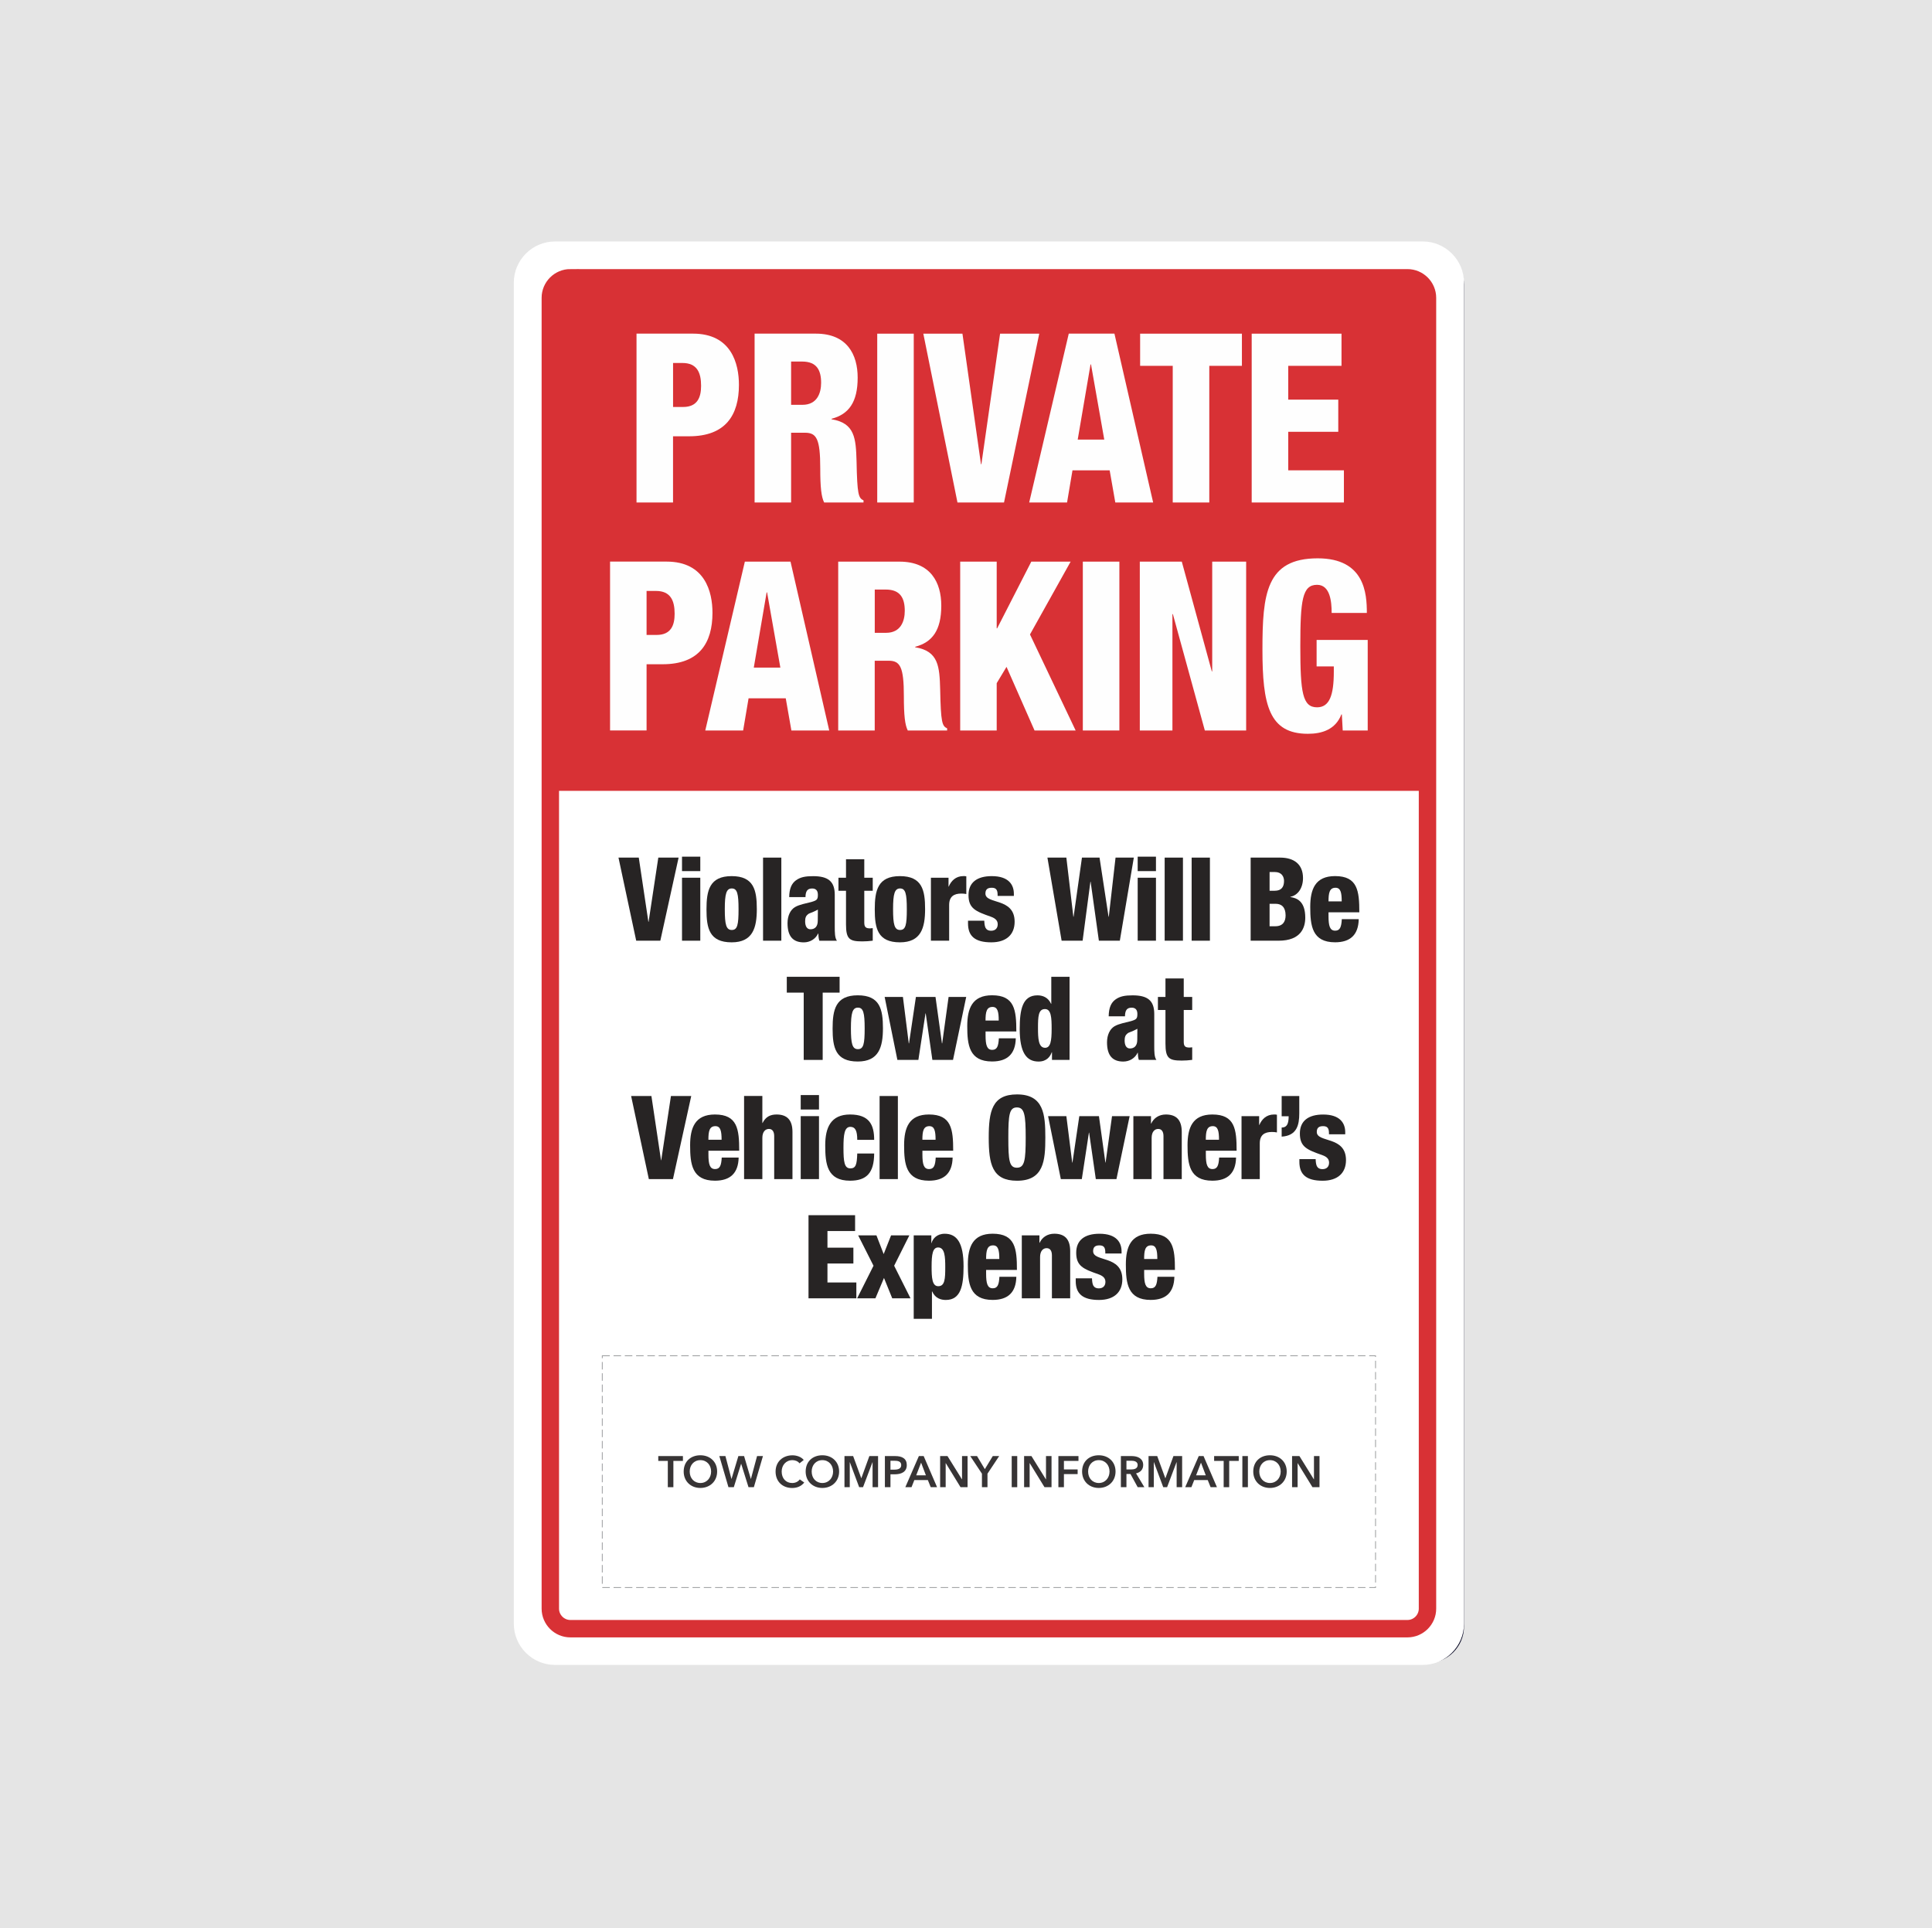<?xml version="1.0" encoding="UTF-8"?> <svg xmlns="http://www.w3.org/2000/svg" id="Layer_1" data-name="Layer 1" viewBox="0 0 555 553.99"><defs><style> .cls-1 { fill: #fefefe; } .cls-1, .cls-2, .cls-3, .cls-4, .cls-5, .cls-6 { stroke-width: 0px; } .cls-2 { fill: #ed3237; } .cls-3 { fill: #272424; } .cls-4 { fill: #e5e5e5; } .cls-7 { stroke: #00001d; } .cls-7, .cls-8, .cls-9, .cls-10 { stroke-miterlimit: 10; } .cls-7, .cls-8, .cls-10 { fill: none; } .cls-5 { fill: #d83135; fill-rule: evenodd; } .cls-8 { stroke: #d83135; stroke-width: 5px; } .cls-9 { fill: #fff; stroke: #fff; } .cls-6 { fill: #373435; } .cls-10 { stroke: #96989a; stroke-dasharray: 0 0 2.16 1.08; stroke-width: .22px; } </style></defs><rect class="cls-4" width="555" height="553.99"></rect><g><g><rect class="cls-1" x="149.68" y="71.7" width="270.38" height="405.57" rx="10" ry="10"></rect><rect class="cls-7" x="149.68" y="71.7" width="270.38" height="405.57" rx="10" ry="10"></rect></g><path class="cls-6" d="m165.4,85.62c-1.67,0-3.03,1.36-3.03,3.03v371.66c0,1.67,1.36,3.03,3.03,3.03h236.47c1.67,0,3.03-1.36,3.03-3.03V88.65c0-1.67-1.36-3.03-3.03-3.03h-236.47Zm236.47,383.04h-236.47c-4.6,0-8.35-3.75-8.35-8.35V88.65c0-4.6,3.75-8.35,8.35-8.35h236.47c4.6,0,8.35,3.75,8.35,8.35v371.66c0,4.6-3.75,8.35-8.35,8.35Z"></path><polygon class="cls-6" points="226.91 212.32 245.8 212.32 245.8 197.42 226.91 197.42 226.91 212.32"></polygon><polygon class="cls-6" points="330.26 197.42 247.88 197.42 247.88 212.32 330.26 212.32 330.26 197.42"></polygon><polygon class="cls-6" points="334.5 212.32 331.87 212.32 331.87 197.42 334.5 197.42 334.5 212.32"></polygon><polygon class="cls-6" points="338.32 212.32 335.88 212.32 335.88 197.42 338.32 197.42 338.32 212.32"></polygon><path class="cls-6" d="m338,194.62l-2.51-.36c.03-.19,2.56-19.02-6.66-29.22-4.18-4.63-10.22-6.82-17.97-6.51l-4.05.16,3.24-2.44c3.57-2.69,3.43-5.87,2.68-8.06-1.57-4.6-6.85-8.29-11.81-8.29-.04,0-.09,0-.13,0-5.03.07-8.96,3.83-11.08,10.61l-2.42-.76c3.34-10.67,9.87-12.34,13.47-12.39,6.12-.09,12.43,4.32,14.38,10,1.07,3.12.6,6.14-1.26,8.63,7.06.32,12.72,2.78,16.84,7.35,10.01,11.08,7.4,30.45,7.29,31.27h0Z"></path><path class="cls-6" d="m333.83,194.45h-2.54c0-.59.02-1.26.04-1.99.12-4.52.31-11.35-3.58-15.35-2.2-2.26-5.56-3.41-9.99-3.41-12.94,0-20.68-2.01-24.35-6.32-2.13-2.5-2.88-5.79-2.24-9.77l2.5.4c-.53,3.26.02,5.79,1.66,7.72,3.11,3.65,10.44,5.43,22.42,5.43,5.14,0,9.11,1.4,11.81,4.17,4.64,4.76,4.43,12.24,4.3,17.19-.02.71-.04,1.35-.04,1.92h0Z"></path><path class="cls-2" d="m335.99,250.05l-37.16-43.17-13.08-15.2-44.53-51.74c30.33-21.71,72.9-17.05,97.69,11.76,24.79,28.8,23.07,71.59-2.92,98.35h0Zm-107.64-3.19c-24.79-28.8-23.07-71.59,2.92-98.35l37.16,43.17,13.08,15.2,44.53,51.74c-30.33,21.71-72.9,17.05-97.69-11.76Zm120.51-103.72c-15-17.42-35.88-27.96-58.8-29.68-22.92-1.72-45.15,5.6-62.57,20.59-17.42,15-27.96,35.88-29.68,58.8-1.72,22.92,5.6,45.15,20.59,62.57,15,17.42,35.88,27.96,58.8,29.68,22.92,1.72,45.15-5.6,62.57-20.59,17.42-15,27.96-35.88,29.68-58.8,1.72-22.92-5.6-45.15-20.59-62.57h0Z"></path><path class="cls-6" d="m184.56,333.47h5.96v.81c0,1.53.18,2.61.54,3.23.36.63.97.94,1.82.94.69,0,1.23-.24,1.62-.71.4-.48.6-1.12.6-1.94,0-1.35-.97-2.64-2.91-3.88-.31-.22-.55-.38-.72-.49-.06-.04-.16-.1-.31-.2-2.61-1.76-4.24-3.08-4.87-3.97-.46-.67-.81-1.43-1.05-2.27-.24-.84-.36-1.76-.36-2.76,0-2.43.7-4.34,2.11-5.72,1.41-1.38,3.35-2.08,5.81-2.08,2.68,0,4.73.68,6.15,2.04,1.41,1.36,2.12,3.33,2.12,5.9,0,.11,0,.26-.02.45-.01.19-.02.34-.02.45h-5.83v-.34c0-1.22-.19-2.14-.57-2.76-.38-.63-.93-.94-1.65-.94-.61,0-1.11.22-1.48.66-.37.44-.56,1.02-.56,1.74,0,1.18,1.06,2.43,3.18,3.76.38.25.68.45.88.58.17.1.4.25.7.45,2.27,1.44,3.73,2.66,4.37,3.65.4.64.7,1.36.91,2.18.21.81.32,1.69.32,2.64,0,2.78-.72,4.92-2.17,6.43-1.44,1.5-3.51,2.26-6.19,2.26-2.82,0-4.93-.72-6.35-2.16-1.41-1.44-2.12-3.58-2.12-6.42,0-.18,0-.37,0-.57,0-.2.03-.51.06-.95h0Z"></path><path class="cls-6" d="m204.81,342.9v-27.8h9.1l2.47,11.82c.01.06.11.8.3,2.23.19,1.43.38,2.86.59,4.29.16-1.07.35-2.4.59-3.98.23-1.58.37-2.46.41-2.63l2.46-11.73h9.01v27.8h-6.14l.56-21.48-4.4,21.48h-4.95l-4.4-21.48.56,21.48h-6.14Z"></path><path class="cls-6" d="m245.74,331.5v-5.02c0-3.08-.2-4.99-.59-5.71-.39-.73-1.1-1.09-2.12-1.09s-1.69.37-2.08,1.12c-.39.75-.58,2.64-.58,5.69v5.02c0,3.01.19,4.9.58,5.66.38.76,1.09,1.15,2.11,1.15s1.71-.37,2.09-1.12c.38-.75.58-2.64.58-5.69Zm-11.99-2.51c0-3.35.12-5.79.36-7.33.24-1.54.64-2.74,1.19-3.61.79-1.23,1.84-2.14,3.12-2.73,1.29-.6,2.83-.89,4.64-.89s3.36.3,4.63.89,2.3,1.51,3.1,2.73c.58.88.99,2.09,1.23,3.63.24,1.54.36,3.98.36,7.31s-.12,5.76-.36,7.3c-.24,1.55-.65,2.76-1.23,3.64-.78,1.22-1.81,2.12-3.1,2.73-1.28.6-2.82.9-4.63.9s-3.35-.3-4.64-.9c-1.29-.6-2.33-1.51-3.12-2.73-.55-.87-.95-2.07-1.19-3.61-.24-1.54-.36-3.98-.36-7.33Z"></path><polygon class="cls-6" points="256.35 342.9 256.35 315.09 262.85 315.09 262.85 326.63 267.71 315.09 274.35 315.09 268.32 327.26 274.5 342.9 267.67 342.9 264.26 332.84 262.85 335.49 262.85 342.9 256.35 342.9"></polygon><polygon class="cls-6" points="276.32 342.9 276.32 315.09 291.45 315.09 291.45 320.49 282.78 320.49 282.78 325.6 290.78 325.6 290.78 331.18 282.78 331.18 282.78 337.25 291.45 337.25 291.45 342.9 276.32 342.9"></polygon><polygon class="cls-6" points="294.77 329.66 306.05 329.66 306.05 335.24 294.77 335.24 294.77 329.66"></polygon><polygon class="cls-6" points="309.86 342.9 309.86 315.09 325.03 315.09 325.03 320.49 316.4 320.49 316.4 325.55 324.39 325.55 324.39 331.14 316.4 331.14 316.4 342.9 309.86 342.9"></polygon><path class="cls-6" d="m335.26,326.67c.11,0,.25,0,.42.02.17.01.3.02.39.02,1.35,0,2.3-.27,2.86-.81.56-.54.84-1.46.84-2.74,0-1.19-.28-2.04-.84-2.54-.56-.5-1.51-.75-2.86-.75-.08,0-.21,0-.39.02-.17.01-.32.02-.42.02v6.77h0Zm-6.43,16.23v-27.8h7.31c2.39,0,4.13.11,5.22.33,1.08.22,1.96.6,2.64,1.15.79.65,1.39,1.45,1.78,2.4.39.95.59,2.08.59,3.39,0,1.6-.28,2.94-.84,4.03-.56,1.08-1.43,1.97-2.61,2.67,2.01.89,3.07,3,3.18,6.34v.09c.01.35.02.85.04,1.52.05,3.13.57,5.09,1.55,5.89h-7.6c-.17-.58-.29-1.18-.37-1.81-.08-.63-.12-1.31-.12-2.03,0-.45.01-.98.04-1.62.02-.63.04-1.04.04-1.24,0-1.7-.22-2.86-.67-3.48-.45-.63-1.25-.94-2.4-.94h-1.34v11.12h-6.43Z"></path><polygon class="cls-6" points="350.5 342.9 350.5 315.09 365.63 315.09 365.63 320.49 356.96 320.49 356.96 325.6 364.96 325.6 364.96 331.18 356.96 331.18 356.96 337.25 365.63 337.25 365.63 342.9 350.5 342.9"></polygon><polygon class="cls-6" points="369.65 342.9 369.65 315.09 384.78 315.09 384.78 320.49 376.12 320.49 376.12 325.6 384.11 325.6 384.11 331.18 376.12 331.18 376.12 337.25 384.78 337.25 384.78 342.9 369.65 342.9"></polygon><path class="cls-6" d="m211.81,362.98c.1.01.21.02.33.04.13.01.3.02.53.02,1.3,0,2.24-.3,2.82-.91.58-.61.87-1.59.87-2.93,0-1.12-.31-1.93-.92-2.42-.61-.49-1.64-.74-3.07-.74h-.56v6.95h0Zm-6.54,15.83v-27.8h6.39c2.36,0,4.1.1,5.23.31,1.13.2,2.07.55,2.84,1.03,1.02.63,1.8,1.56,2.34,2.79.54,1.23.8,2.7.8,4.41,0,2.82-.74,4.96-2.23,6.42-1.49,1.46-3.67,2.19-6.54,2.19h-2.29v10.65h-6.54,0Z"></path><path class="cls-6" d="m232.77,362.58c.11,0,.25,0,.42.02.17.01.3.02.39.02,1.35,0,2.3-.27,2.86-.81.56-.54.84-1.46.84-2.74,0-1.19-.28-2.04-.84-2.54-.56-.5-1.51-.75-2.86-.75-.08,0-.21,0-.39.02-.17.01-.32.02-.42.02v6.77Zm-6.43,16.23v-27.8h7.31c2.39,0,4.13.11,5.22.33,1.08.22,1.96.6,2.64,1.15.79.65,1.39,1.45,1.78,2.4.39.95.59,2.08.59,3.39,0,1.6-.28,2.94-.84,4.03-.56,1.08-1.43,1.97-2.61,2.67,2.01.89,3.07,3,3.18,6.34v.09c.01.35.02.85.04,1.52.05,3.13.57,5.09,1.55,5.89h-7.6c-.17-.58-.29-1.18-.37-1.81-.08-.63-.12-1.31-.12-2.03,0-.45.01-.98.04-1.62.02-.63.04-1.04.04-1.24,0-1.7-.22-2.86-.67-3.48-.45-.63-1.25-.94-2.4-.94h-1.34v11.12h-6.43Z"></path><path class="cls-6" d="m259.43,367.42v-5.02c0-3.08-.2-4.99-.59-5.71-.39-.73-1.1-1.09-2.12-1.09s-1.69.37-2.08,1.12c-.38.75-.58,2.64-.58,5.69v5.02c0,3.01.19,4.9.58,5.66.39.76,1.09,1.15,2.11,1.15s1.71-.37,2.09-1.12c.38-.75.58-2.64.58-5.69Zm-11.99-2.51c0-3.35.12-5.79.36-7.33.24-1.54.64-2.74,1.19-3.61.79-1.23,1.84-2.14,3.12-2.74,1.29-.6,2.83-.89,4.64-.89s3.36.3,4.63.89c1.27.6,2.3,1.51,3.1,2.74.58.88.99,2.09,1.23,3.63.24,1.54.36,3.98.36,7.31s-.12,5.76-.36,7.3c-.24,1.55-.65,2.76-1.23,3.64-.78,1.22-1.81,2.12-3.1,2.73-1.28.6-2.83.9-4.63.9s-3.35-.3-4.64-.9c-1.29-.6-2.33-1.51-3.12-2.73-.55-.87-.95-2.07-1.19-3.61-.24-1.54-.36-3.98-.36-7.33Z"></path><path class="cls-6" d="m276.58,362.98c.1.01.21.02.33.04.13.01.3.02.53.02,1.3,0,2.24-.3,2.82-.91.58-.61.87-1.59.87-2.93,0-1.12-.31-1.93-.92-2.42-.61-.49-1.64-.74-3.07-.74h-.56v6.95h0Zm-6.54,15.83v-27.8h6.39c2.36,0,4.1.1,5.23.31,1.13.2,2.07.55,2.84,1.03,1.02.63,1.8,1.56,2.34,2.79.54,1.23.8,2.7.8,4.41,0,2.82-.74,4.96-2.23,6.42-1.49,1.46-3.67,2.19-6.54,2.19h-2.29v10.65h-6.54Z"></path><polygon class="cls-6" points="291.11 378.81 291.11 351.01 306.24 351.01 306.24 356.41 297.58 356.41 297.58 361.52 305.58 361.52 305.58 367.1 297.58 367.1 297.58 373.16 306.24 373.16 306.24 378.81 291.11 378.81"></polygon><path class="cls-6" d="m316.7,362.58c.11,0,.25,0,.42.02.17.01.3.02.39.02,1.35,0,2.3-.27,2.86-.81.56-.54.84-1.46.84-2.74,0-1.19-.28-2.04-.84-2.54-.56-.5-1.51-.75-2.86-.75-.08,0-.21,0-.39.02-.17.01-.32.02-.42.02v6.77Zm-6.43,16.23v-27.8h7.31c2.39,0,4.13.11,5.22.33,1.08.22,1.96.6,2.64,1.15.79.65,1.39,1.45,1.78,2.4.39.95.59,2.08.59,3.39,0,1.6-.28,2.94-.84,4.03-.56,1.08-1.43,1.97-2.61,2.67,2.01.89,3.07,3,3.18,6.34v.09c.01.35.02.85.04,1.52.05,3.13.57,5.09,1.55,5.89h-7.6c-.17-.58-.29-1.18-.37-1.81-.08-.63-.12-1.31-.12-2.03,0-.45.01-.98.04-1.62.02-.63.04-1.04.04-1.24,0-1.7-.22-2.86-.67-3.48-.45-.63-1.25-.94-2.4-.94h-1.34v11.12h-6.43,0Z"></path><polygon class="cls-6" points="335.33 378.81 335.33 356.41 330.13 356.41 330.13 351.01 347.31 351.01 347.31 356.41 341.84 356.41 341.84 378.81 335.33 378.81"></polygon><polygon class="cls-6" points="353.85 378.81 353.85 367.02 347.46 351.01 354.44 351.01 357.13 359.8 359.84 351.01 366.9 351.01 360.51 367.02 360.51 378.81 353.85 378.81"></polygon><polygon class="cls-6" points="195.27 416.17 195.27 405.28 192.47 405.28 192.47 403.12 200.5 403.12 200.5 405.28 197.7 405.28 197.7 416.17 195.27 416.17"></polygon><path class="cls-6" d="m201.66,416.17v-13.05h2.25v4.18c.2-.38.47-.67.82-.88.35-.21.75-.31,1.19-.31.71,0,1.26.2,1.64.61.38.41.57.99.57,1.75v7.7h-2.19v-6.58c0-.62-.07-1.03-.2-1.23s-.36-.31-.69-.31c-.41,0-.71.14-.88.41-.18.27-.26.76-.26,1.46v6.24h-2.25Z"></path><path class="cls-6" d="m214.4,411.04c-.85.43-1.43.81-1.73,1.15-.3.34-.45.74-.45,1.2,0,.44.08.76.24.96.16.21.41.31.76.31.4,0,.69-.17.89-.52.2-.34.3-.86.3-1.55v-1.56Zm.31,5.14c-.05-.07-.09-.18-.13-.33-.04-.15-.07-.35-.11-.62-.24.4-.54.7-.92.9-.38.21-.82.31-1.32.31-.75,0-1.33-.25-1.74-.75-.42-.5-.62-1.2-.62-2.09,0-.81.18-1.45.55-1.93.36-.48,1.09-.96,2.16-1.44.11-.05.26-.12.46-.2.89-.38,1.33-.82,1.33-1.33,0-.31-.09-.55-.26-.72-.17-.17-.42-.25-.75-.25-.41,0-.72.11-.91.33-.19.22-.29.56-.29,1.03v.19h-2.2c0-1.1.27-1.9.81-2.41.54-.5,1.41-.75,2.6-.75s2.03.23,2.51.69c.48.46.72,1.27.72,2.42v5.53c0,.27.03.52.08.74.05.22.14.45.25.67h-2.2,0Z"></path><path class="cls-6" d="m218.49,416.17v-9.8h2.22v.99c.24-.41.53-.72.87-.94.34-.21.74-.32,1.18-.32.71,0,1.26.2,1.64.61.38.41.57.99.57,1.75v7.7h-2.19v-6.58c0-.58-.07-.98-.22-1.22-.15-.23-.39-.35-.74-.35-.38,0-.65.14-.81.43-.16.29-.25.78-.25,1.47v6.24h-2.27,0Z"></path><polygon class="cls-6" points="226.9 416.17 226.9 403.12 229.11 403.12 229.11 409.94 231.13 406.37 233.51 406.37 231.06 410.11 233.55 416.17 231.08 416.17 229.66 412.25 229.11 413.12 229.11 416.17 226.9 416.17"></polygon><path class="cls-6" d="m239.24,419.38v-1.69s.09,0,.14,0c.05,0,.12,0,.22,0,.32,0,.56-.05.7-.16.15-.1.22-.27.22-.5,0-.07,0-.16-.03-.26-.02-.1-.04-.2-.07-.3l-2.52-10.11h2.4l1.36,7.08,1.31-7.08h2.3l-2.55,10.73c-.23.93-.53,1.56-.9,1.88-.38.32-.97.48-1.79.48-.12,0-.25,0-.39-.02s-.27-.03-.41-.05h0Z"></path><path class="cls-6" d="m248.47,411.17v.23c0,1.52.08,2.45.23,2.79.15.34.45.51.88.51s.76-.16.92-.48c.16-.32.24-1.15.24-2.49v-.96c0-1.28-.08-2.09-.24-2.42-.16-.33-.46-.5-.89-.5s-.72.15-.89.45c-.16.3-.24,1.03-.24,2.18v.68h0Zm-2.32.1c0-1.98.25-3.33.76-4.07.51-.73,1.4-1.1,2.69-1.1s2.19.37,2.69,1.1c.51.73.76,2.09.76,4.07s-.25,3.33-.76,4.06c-.51.73-1.41,1.1-2.69,1.1s-2.18-.37-2.69-1.1c-.51-.73-.76-2.09-.76-4.06Z"></path><path class="cls-6" d="m261.18,406.37v9.8h-2.23v-.97c-.23.41-.52.71-.87.92-.35.21-.74.31-1.19.31-.71,0-1.25-.2-1.63-.61-.37-.4-.56-.99-.56-1.76v-7.7h2.19v6.41c0,.65.07,1.1.22,1.34.15.25.4.37.75.37.38,0,.65-.14.81-.41.16-.27.23-.75.23-1.45v-6.26h2.28,0Z"></path><path class="cls-6" d="m267.68,416.17v-8.12h-.88v-1.69h.88v-.97c0-.84.16-1.44.48-1.79.32-.35.86-.53,1.62-.53.15,0,.32,0,.5.01.18,0,.38.02.59.04v1.7s-.07,0-.12,0c-.05,0-.08,0-.1,0-.25,0-.43.05-.53.15-.11.1-.16.27-.16.5v.91h.92v1.69h-.92v8.12h-2.28Z"></path><path class="cls-6" d="m274.27,411.17v.23c0,1.52.08,2.45.23,2.79.15.34.45.51.88.51s.76-.16.92-.48c.16-.32.24-1.15.24-2.49v-.96c0-1.28-.08-2.09-.24-2.42-.16-.33-.46-.5-.89-.5s-.72.15-.89.45c-.16.3-.24,1.03-.24,2.18v.68h0Zm-2.32.1c0-1.98.25-3.33.76-4.07.51-.73,1.4-1.1,2.69-1.1s2.19.37,2.69,1.1c.51.73.76,2.09.76,4.07s-.25,3.33-.76,4.06c-.51.73-1.41,1.1-2.69,1.1s-2.18-.37-2.69-1.1c-.51-.73-.76-2.09-.76-4.06Z"></path><path class="cls-6" d="m280.56,416.17v-9.8h2.17v1.59c.31-.66.64-1.13,1-1.42.35-.28.78-.43,1.29-.43v2.75c-.08-.01-.17-.02-.25-.03-.08,0-.19,0-.31,0-.49,0-.87.14-1.16.43-.29.29-.43.68-.43,1.16v5.74h-2.3Z"></path><path class="cls-6" d="m290.74,416.17v-9.8h2.22v.99c.24-.41.53-.72.87-.94.34-.21.74-.32,1.18-.32.71,0,1.26.2,1.64.61.38.41.57.99.57,1.75v7.7h-2.19v-6.58c0-.58-.07-.98-.22-1.22-.15-.23-.39-.35-.74-.35-.38,0-.65.14-.81.43-.16.29-.25.78-.25,1.47v6.24h-2.27Z"></path><path class="cls-6" d="m301.18,411.17v.23c0,1.52.08,2.45.23,2.79.15.34.45.51.88.51s.76-.16.92-.48c.16-.32.24-1.15.24-2.49v-.96c0-1.28-.08-2.09-.24-2.42-.16-.33-.46-.5-.89-.5s-.72.15-.89.45c-.16.3-.24,1.03-.24,2.18v.68h0Zm-2.32.1c0-1.98.25-3.33.76-4.07.51-.73,1.4-1.1,2.69-1.1s2.19.37,2.69,1.1c.51.73.76,2.09.76,4.07s-.25,3.33-.76,4.06c-.51.73-1.41,1.1-2.69,1.1s-2.18-.37-2.69-1.1c-.51-.73-.76-2.09-.76-4.06Z"></path><path class="cls-6" d="m309.84,412.55v.66c0,.53.05.86.15,1,.1.14.28.21.55.21.06,0,.11,0,.15,0,.04,0,.07,0,.1,0v1.76c-.33.03-.58.06-.77.07-.18.01-.33.02-.44.02-.76,0-1.29-.15-1.57-.45-.29-.3-.43-.93-.43-1.87v-5.88h-.88v-1.69h.88v-2.68h2.27v2.68h.94v1.69h-.94v4.49h0Z"></path><path class="cls-6" d="m316.16,412.91h2.04v.28c0,.56.09.97.26,1.2.17.24.46.36.86.36.32,0,.56-.08.75-.25.18-.17.27-.4.27-.7,0-.37-.36-.8-1.09-1.29-.19-.12-.33-.22-.43-.29-.02-.02-.06-.04-.11-.08-1.66-1.14-2.49-2.26-2.49-3.36,0-.87.27-1.53.81-1.99.54-.46,1.32-.69,2.35-.69s1.74.25,2.24.76c.5.51.75,1.27.75,2.3v.2h-2v-.2c0-.47-.09-.82-.27-1.04-.18-.22-.47-.33-.86-.33-.28,0-.51.08-.68.23-.17.16-.25.36-.25.61,0,.24.07.45.22.64.15.19.48.46,1,.81.12.08.29.19.52.35,1.64,1.08,2.47,2.17,2.47,3.26,0,.87-.28,1.54-.83,2.02-.56.47-1.35.71-2.38.71-1.08,0-1.87-.25-2.39-.76-.51-.51-.77-1.3-.77-2.38,0-.04,0-.1,0-.19,0-.08,0-.15,0-.19h0Z"></path><path class="cls-6" d="m324.16,416.17v-9.8h2.1v1.13c.26-.51.57-.87.92-1.08.36-.21.84-.31,1.45-.31.48,0,.9.11,1.25.33.36.22.61.52.76.91.3-.44.62-.76.97-.95.35-.19.78-.29,1.28-.29.77,0,1.36.21,1.75.64.39.43.59,1.06.59,1.89v7.53h-2.22v-6.26c0-.77-.08-1.27-.24-1.5-.16-.23-.45-.34-.87-.34-.4,0-.68.13-.84.39-.17.26-.25.72-.25,1.4v6.31h-2.24v-6.37c0-.67-.08-1.12-.23-1.36-.16-.24-.43-.36-.81-.36-.41,0-.7.13-.88.39-.18.26-.27.7-.27,1.3v6.41h-2.24Z"></path><path class="cls-6" d="m339.2,411.17v.23c0,1.52.08,2.45.23,2.79.15.34.45.51.88.51s.76-.16.92-.48c.16-.32.24-1.15.24-2.49v-.96c0-1.28-.08-2.09-.24-2.42-.16-.33-.46-.5-.89-.5s-.72.15-.89.45c-.16.3-.24,1.03-.24,2.18v.68h0Zm-2.32.1c0-1.98.25-3.33.76-4.07.51-.73,1.4-1.1,2.69-1.1s2.19.37,2.69,1.1c.51.73.76,2.09.76,4.07s-.25,3.33-.76,4.06c-.51.73-1.41,1.1-2.69,1.1s-2.18-.37-2.69-1.1c-.51-.73-.76-2.09-.76-4.06Z"></path><polygon class="cls-6" points="345.47 416.17 345.47 403.12 347.68 403.12 347.68 409.94 349.7 406.37 352.08 406.37 349.63 410.11 352.12 416.17 349.65 416.17 348.23 412.25 347.68 413.12 347.68 416.17 345.47 416.17"></polygon><path class="cls-6" d="m352.95,406.37h2.25v9.8h-2.25v-9.8Zm0-3.25h2.25v2.03h-2.25v-2.03Z"></path><path class="cls-6" d="m357.17,416.17v-9.8h2.22v.99c.24-.41.53-.72.87-.94.34-.21.74-.32,1.18-.32.71,0,1.26.2,1.64.61.38.41.57.99.57,1.75v7.7h-2.19v-6.58c0-.58-.07-.98-.22-1.22-.15-.23-.39-.35-.74-.35-.38,0-.65.14-.81.43-.16.29-.25.78-.25,1.47v6.24h-2.27Z"></path><path class="cls-6" d="m368.66,407.98c-.4,0-.68.2-.82.59-.15.39-.22,1.35-.22,2.87,0,1.33.07,2.17.22,2.54.15.36.42.55.82.55.45,0,.76-.21.93-.64.17-.43.25-1.51.25-3.24,0-1.08-.08-1.8-.25-2.14-.17-.34-.48-.52-.93-.52Zm3.39,7.41c0,.86-.04,1.5-.12,1.89-.08.4-.22.74-.42,1.02-.25.38-.63.67-1.14.86-.51.2-1.11.3-1.83.3-.97,0-1.71-.19-2.23-.57-.51-.38-.78-.93-.79-1.65h2.25c.02.19.1.34.24.45.14.11.34.16.6.16.43,0,.73-.13.9-.39.17-.26.26-.74.26-1.44v-.68c-.19.37-.44.64-.75.82-.31.18-.68.27-1.11.27-.97,0-1.64-.37-2.03-1.1-.38-.73-.58-2.1-.58-4.11s.19-3.24.58-3.99c.39-.75,1.06-1.13,2-1.13.48,0,.89.11,1.22.32.33.21.59.54.78.97v-1.03h2.15v9.02h0Z"></path><polygon class="cls-6" points="374.1 413.83 376.29 413.83 376.29 416.17 374.1 416.17 374.1 413.83"></polygon><path class="cls-6" d="m243.69,447.02h.69c.43,0,.73-.11.91-.32.17-.21.26-.58.26-1.1s-.1-.92-.29-1.12c-.19-.21-.55-.31-1.07-.31h-.5v2.85Zm0-4.05h.56c.42,0,.71-.09.87-.27.16-.18.24-.52.24-1.01,0-.44-.08-.74-.24-.9-.16-.16-.46-.24-.91-.24h-.51v2.42h0Zm-1.62,5.33v-8.96h2.68c.77,0,1.34.18,1.71.54.37.36.56.91.56,1.65,0,.59-.09,1.05-.28,1.38-.18.33-.46.52-.83.59.42.06.75.27.98.63.23.36.35.83.35,1.42,0,.95-.2,1.65-.6,2.1-.4.45-1.02.67-1.86.67h-2.73,0Z"></path><path class="cls-6" d="m248.82,450.51v-1.16s.06,0,.1,0c.04,0,.09,0,.15,0,.22,0,.38-.04.48-.11.1-.07.15-.19.15-.35,0-.05,0-.11-.02-.18-.01-.07-.03-.14-.05-.2l-1.73-6.94h1.65l.93,4.86.9-4.86h1.58l-1.75,7.37c-.16.64-.36,1.07-.62,1.29-.26.22-.67.33-1.23.33-.09,0-.17,0-.27-.01-.09,0-.19-.02-.28-.03Z"></path><polygon class="cls-6" points="253.76 439.34 255.3 439.34 255.3 448.3 253.76 448.3 253.76 439.34"></polygon><path class="cls-6" d="m259.62,444.77c-.59.3-.98.56-1.19.79-.21.23-.31.51-.31.83,0,.3.06.52.17.66.11.14.28.21.52.21.27,0,.48-.12.61-.36.14-.24.2-.59.2-1.06v-1.07Zm.22,3.53c-.03-.05-.06-.13-.09-.23-.03-.1-.05-.24-.08-.42-.16.27-.37.48-.63.62-.26.14-.56.21-.9.21-.51,0-.91-.17-1.2-.52-.29-.35-.43-.82-.43-1.44,0-.55.13-1,.38-1.32.25-.33.75-.66,1.49-.99.07-.03.18-.08.31-.14.61-.26.91-.56.91-.91,0-.21-.06-.38-.18-.49-.12-.11-.29-.17-.52-.17-.28,0-.49.08-.63.23-.13.15-.2.39-.2.71v.13h-1.51c0-.76.19-1.31.56-1.65.37-.35.97-.52,1.78-.52s1.39.16,1.72.47c.33.32.49.87.49,1.66v3.8c0,.19.02.36.05.51.04.15.09.31.17.46h-1.51Z"></path><polygon class="cls-6" points="263.35 448.3 261.91 441.56 263.54 441.56 264.26 446.55 265.02 441.56 266.29 441.56 267.2 446.62 267.85 441.56 269.4 441.56 268.1 448.3 266.43 448.3 265.66 444.29 265.05 448.3 263.35 448.3"></polygon><polygon class="cls-6" points="273.3 448.3 273.3 439.34 275.02 439.34 277.35 445.6 277.31 439.34 278.88 439.34 278.88 448.3 277.18 448.3 274.83 442.02 274.87 448.3 273.3 448.3"></polygon><path class="cls-6" d="m281.72,444.87v.16c0,1.04.05,1.68.16,1.91.1.23.31.35.61.35s.52-.11.63-.33c.11-.22.16-.79.16-1.71v-.66c0-.88-.06-1.43-.17-1.66-.11-.23-.32-.34-.61-.34s-.5.1-.61.31c-.11.21-.17.71-.17,1.5v.47h0Zm-1.59.07c0-1.36.17-2.29.52-2.79.35-.5.96-.76,1.85-.76s1.5.25,1.85.76c.35.5.52,1.44.52,2.79s-.17,2.29-.52,2.79c-.35.5-.97.75-1.85.75s-1.5-.25-1.85-.75c-.35-.5-.52-1.43-.52-2.79Z"></path><polygon class="cls-6" points="286.08 446.69 287.58 446.69 287.58 448.3 286.08 448.3 286.08 446.69"></polygon><path class="cls-6" d="m291.79,445.28h1.56v.1c0,.67.07,1.14.2,1.41.14.27.37.4.7.4s.56-.12.7-.35c.13-.23.2-.65.2-1.26s-.08-1.01-.25-1.2c-.16-.19-.48-.29-.96-.29-.1,0-.19,0-.26,0-.07,0-.14,0-.21,0v-1.17h.12c.53,0,.9-.09,1.1-.27.2-.18.3-.51.3-1,0-.45-.06-.76-.18-.93-.12-.17-.32-.26-.61-.26s-.48.1-.6.29c-.12.19-.18.51-.18.95v.21h-1.55s0-.08,0-.12c0-.04,0-.11,0-.21,0-.77.2-1.35.61-1.74.41-.39,1.01-.58,1.81-.58.74,0,1.31.2,1.72.6.4.4.61.97.61,1.71,0,.5-.09.91-.26,1.23-.18.32-.43.53-.77.64.42.1.73.33.93.68.2.35.31.83.31,1.44,0,.97-.21,1.69-.64,2.17-.43.48-1.08.72-1.95.72s-1.44-.23-1.84-.69c-.4-.46-.59-1.17-.59-2.14,0-.04,0-.1,0-.18,0-.08,0-.14,0-.18h0Z"></path><path class="cls-6" d="m299.86,450.56c-.61-.88-1.06-1.8-1.34-2.76-.29-.96-.43-2.03-.43-3.21,0-.99.15-1.96.45-2.9.3-.94.73-1.8,1.29-2.57h.97c-.38.64-.66,1.45-.85,2.43-.19.97-.29,2.09-.29,3.34s.1,2.3.29,3.23c.19.93.49,1.74.9,2.45h-.98,0Z"></path><path class="cls-6" d="m303.7,448.3v-6.32h-1.98v-1.06c.73-.02,1.31-.17,1.72-.45.41-.28.65-.68.73-1.2h1.11v9.02h-1.57Z"></path><path class="cls-6" d="m309.66,448.3v-6.32h-1.98v-1.06c.73-.02,1.31-.17,1.72-.45.41-.28.65-.68.73-1.2h1.11v9.02h-1.57Z"></path><polygon class="cls-6" points="313.85 446.69 315.35 446.69 315.35 448.3 313.85 448.3 313.85 446.69"></polygon><path class="cls-6" d="m318.6,448.3v-6.32h-1.98v-1.06c.73-.02,1.31-.17,1.72-.45.41-.28.65-.68.73-1.2h1.11v9.02h-1.57Z"></path><path class="cls-6" d="m323.4,450.56h-.97c.4-.71.7-1.52.9-2.45.19-.93.29-2,.29-3.23s-.1-2.37-.29-3.34c-.19-.97-.48-1.78-.85-2.43h.97c.56.78.99,1.63,1.29,2.57.3.94.45,1.91.45,2.9,0,1.18-.14,2.25-.43,3.21-.29.96-.74,1.88-1.35,2.76h0Z"></path></g><path class="cls-9" d="m159.43,69.87h249.3c6.23,0,11.33,5.1,11.33,11.33v385.28c0,6.23-5.1,11.33-11.33,11.33h-249.3c-6.23,0-11.33-5.1-11.33-11.33V81.2c0-6.23,5.1-11.33,11.33-11.33h0Z"></path><g id="_2289865345040" data-name=" 2289865345040"><polygon class="cls-3" points="182.76 270.25 189.69 270.25 194.94 246.38 189.11 246.38 186.32 264.83 186.26 264.83 183.5 246.38 177.67 246.38 182.76 270.25"></polygon><path class="cls-3" d="m195.92,250.26h5.25v-4.15h-5.25v4.15Zm0,19.99h5.25v-18.09h-5.25v18.09Z"></path><path class="cls-3" d="m210.18,270.72c6.06,0,7.23-4.15,7.23-9.56s-.84-9.46-7.23-9.46-7.23,4.15-7.23,9.56.81,9.46,7.23,9.46h0Zm1.98-9.5c0,4.45-.32,5.95-1.94,5.95s-2.01-1.57-2.01-5.98.45-5.95,2.01-5.95,1.94,1.5,1.94,5.98Z"></path><polygon class="cls-3" points="219.2 270.25 224.45 270.25 224.45 246.38 219.2 246.38 219.2 270.25"></polygon><path class="cls-3" d="m231.29,264.67c0-1.04.26-1.57.81-2.01.49-.4,1.2-.43,2.85-1.34,0,.77-.03,1.67-.03,3.18,0,1.84-.97,2.47-2.11,2.47-1,0-1.52-.87-1.52-2.31h0Zm.1-6.95c.03-1.57.45-2.47,1.91-2.47,1.17,0,1.65.7,1.65,1.81,0,1.37-.29,1.6-1.88,2.07-1.46.4-3.4.7-4.7,1.47-1.3.77-2.14,2.47-2.14,4.61,0,3.91,1.69,5.52,4.67,5.52,1.78,0,3.37-.94,4.12-2.54h.06c.03.7.07,1.44.29,2.07h5.05c-.62-.8-.62-2.54-.62-3.91v-9.29c0-3.85-1.91-5.35-6.22-5.35-2.2,0-3.63.27-4.89,1.17-1.26.9-1.94,2.34-1.98,4.85h4.67Z"></path><path class="cls-3" d="m243.03,265.57c0,4.21,1,4.88,4.67,4.88,1,0,2.01-.07,3.01-.2v-3.61c-.23.03-.52.07-.75.07-1.26,0-1.68-.37-1.68-1.67v-9.13h2.43v-3.74h-2.43v-5.32h-5.25v5.32h-2.17v3.74h2.17v9.66h0Z"></path><path class="cls-3" d="m258.52,270.72c6.06,0,7.23-4.15,7.23-9.56s-.84-9.46-7.23-9.46-7.23,4.15-7.23,9.56.81,9.46,7.23,9.46Zm1.98-9.5c0,4.45-.32,5.95-1.94,5.95s-2.01-1.57-2.01-5.98.45-5.95,2.01-5.95,1.94,1.5,1.94,5.98Z"></path><path class="cls-3" d="m267.41,270.25h5.25v-10.26c0-2.41,1.36-3.28,3.47-3.28.52,0,.94.03,1.46.13v-5.08c-.16-.03-.32-.07-.45-.07h-.39c-2.2,0-3.53,1.4-4.21,3.01h-.06v-2.54h-5.06v18.09h0Z"></path><path class="cls-3" d="m278.08,264.5v.8c0,3.61,1.98,5.42,6.68,5.42,4.37,0,6.71-2.27,6.71-5.92,0-7.02-8.39-4.91-8.39-8.09,0-.97.39-1.67,1.78-1.67,1.13,0,1.72.43,1.72,2.01v.33h4.67v-.6c0-2.57-1.46-5.08-6.35-5.08-4.25,0-6.68,1.84-6.68,5.45,0,3.85,2.07,4.68,6.38,6.19,1.65.57,2.01,1.37,2.01,2.21,0,1.04-.62,1.84-1.88,1.84-.88,0-1.33-.33-1.62-.84-.26-.54-.32-1.24-.36-2.04h-4.67Z"></path><polygon class="cls-3" points="304.97 270.25 311 270.25 313.24 253.3 313.3 253.3 315.67 270.25 321.69 270.25 325.71 246.38 320.46 246.38 318.52 263.36 318.45 263.36 315.86 246.38 310.81 246.38 308.41 263.36 308.34 263.36 306.33 246.38 300.89 246.38 304.97 270.25"></polygon><path class="cls-3" d="m326.82,250.26h5.25v-4.15h-5.25v4.15Zm0,19.99h5.25v-18.09h-5.25v18.09Z"></path><polygon class="cls-3" points="334.57 270.25 339.82 270.25 339.82 246.38 334.57 246.38 334.57 270.25"></polygon><polygon class="cls-3" points="342.32 270.25 347.57 270.25 347.57 246.38 342.32 246.38 342.32 270.25"></polygon><path class="cls-3" d="m364.71,259.65h1.75c1.69,0,2.85.97,2.85,3.34,0,1.71-.75,3.11-2.95,3.11h-1.65v-6.45Zm0-9.13h1.52c1.98,0,2.63,1.37,2.63,2.57,0,1.71-.75,2.81-2.66,2.81h-1.49v-5.38h0Zm-5.44,19.73h8.04c6.45,0,7.65-3.81,7.65-6.62,0-4.88-2.56-5.65-4.28-5.92v-.07c2.2-.43,3.63-2.57,3.63-5.38,0-3.98-2.59-5.88-6.58-5.88h-8.46v23.87h0Z"></path><path class="cls-3" d="m381.64,258.95c0-2.44.29-3.91,2.01-3.91,1.46,0,1.78,1.37,1.78,3.91h-3.79,0Zm8.85,3.14c0-6.15-.49-10.4-6.97-10.4-5.7,0-7.13,3.78-7.13,8.86,0,5.35.52,10.16,7.13,10.16,4.37,0,6.71-2.14,6.8-6.65h-4.86c-.13,2.27-.52,3.31-1.91,3.31-1.52,0-1.91-1.37-1.91-4.18v-1.1h8.85Z"></path><polygon class="cls-3" points="230.88 304.5 236.33 304.5 236.33 285.17 241.19 285.17 241.19 280.62 226.02 280.62 226.02 285.17 230.88 285.17 230.88 304.5"></polygon><path class="cls-3" d="m246.41,304.96c6.06,0,7.23-4.15,7.23-9.56s-.84-9.46-7.23-9.46-7.23,4.15-7.23,9.56.81,9.46,7.23,9.46Zm1.98-9.5c0,4.45-.32,5.95-1.94,5.95s-2.01-1.57-2.01-5.98.45-5.95,2.01-5.95,1.94,1.5,1.94,5.98Z"></path><polygon class="cls-3" points="257.79 304.5 263.82 304.5 265.86 291.15 265.93 291.15 267.84 304.5 273.77 304.5 277.56 286.41 272.5 286.41 270.66 299.75 270.59 299.75 268.74 286.41 263.11 286.41 261.13 299.75 261.06 299.75 259.38 286.41 254.13 286.41 257.79 304.5"></polygon><path class="cls-3" d="m283.11,293.19c0-2.44.29-3.91,2.01-3.91,1.46,0,1.78,1.37,1.78,3.91h-3.79Zm8.85,3.14c0-6.15-.49-10.4-6.97-10.4-5.7,0-7.13,3.78-7.13,8.86,0,5.35.52,10.16,7.13,10.16,4.37,0,6.71-2.14,6.81-6.65h-4.86c-.13,2.27-.52,3.31-1.91,3.31-1.52,0-1.91-1.37-1.91-4.18v-1.1h8.85Z"></path><path class="cls-3" d="m302.1,295.57c0,3.51-.32,5.45-1.88,5.45-1.94,0-2.04-2.78-2.04-5.68,0-3.31.1-5.45,2.01-5.45,1.78,0,1.91,2.47,1.91,5.68h0Zm.1,8.93h5.05v-23.87h-5.25v7.76h-.06c-.88-1.91-2.46-2.44-3.92-2.44-4.28,0-5.09,4.05-5.09,9.66,0,6.75,1.91,9.36,5.41,9.36,2.37,0,3.37-1.47,3.79-2.67h.07v2.21h0Z"></path><path class="cls-3" d="m323.07,298.91c0-1.04.26-1.57.81-2.01.49-.4,1.2-.43,2.85-1.34,0,.77-.03,1.67-.03,3.18,0,1.84-.97,2.47-2.11,2.47-1,0-1.52-.87-1.52-2.31h0Zm.1-6.95c.03-1.57.45-2.47,1.91-2.47,1.17,0,1.65.7,1.65,1.81,0,1.37-.29,1.6-1.88,2.07-1.46.4-3.4.7-4.7,1.47-1.3.77-2.14,2.47-2.14,4.61,0,3.91,1.69,5.52,4.67,5.52,1.78,0,3.37-.94,4.12-2.54h.06c.03.7.07,1.44.29,2.07h5.05c-.62-.8-.62-2.54-.62-3.91v-9.29c0-3.85-1.91-5.35-6.22-5.35-2.2,0-3.63.27-4.89,1.17-1.26.9-1.94,2.34-1.98,4.85h4.67Z"></path><path class="cls-3" d="m334.8,299.81c0,4.21,1,4.88,4.67,4.88,1,0,2.01-.07,3.01-.2v-3.61c-.23.03-.52.07-.75.07-1.26,0-1.68-.37-1.68-1.67v-9.13h2.43v-3.74h-2.43v-5.32h-5.25v5.32h-2.17v3.74h2.17v9.66h0Z"></path><polygon class="cls-3" points="186.39 338.74 193.32 338.74 198.57 314.87 192.74 314.87 189.95 333.32 189.89 333.32 187.13 314.87 181.3 314.87 186.39 338.74"></polygon><path class="cls-3" d="m203.5,327.44c0-2.44.29-3.91,2.01-3.91,1.46,0,1.78,1.37,1.78,3.91h-3.79,0Zm8.85,3.14c0-6.15-.49-10.4-6.97-10.4-5.7,0-7.13,3.78-7.13,8.86,0,5.35.52,10.16,7.13,10.16,4.37,0,6.71-2.14,6.81-6.65h-4.86c-.13,2.27-.52,3.31-1.91,3.31-1.52,0-1.91-1.37-1.91-4.18v-1.1h8.85Z"></path><path class="cls-3" d="m213.75,338.74h5.25v-11.84c0-1.77.87-2.57,1.88-2.57s1.52.77,1.52,2.07v12.34h5.25v-13.54c0-3.48-1.59-5.02-4.57-5.02-1.81,0-3.14.67-4.02,2.44h-.06v-7.76h-5.25v23.87h0Z"></path><path class="cls-3" d="m230.02,318.75h5.25v-4.15h-5.25v4.15Zm0,19.99h5.25v-18.09h-5.25v18.09Z"></path><path class="cls-3" d="m251.12,327.47c0-4.31-1.39-7.29-6.93-7.29s-7.13,3.78-7.13,8.86c0,5.35.52,10.16,7.13,10.16,4.76,0,6.9-2.24,6.93-7.82h-4.86c-.1,3.21-.42,4.28-1.98,4.28-1.72,0-1.98-1.84-1.98-5.95,0-3.71.26-5.98,1.98-5.98,1.39,0,1.98,1.07,1.98,3.74h4.86Z"></path><polygon class="cls-3" points="252.68 338.74 257.93 338.74 257.93 314.87 252.68 314.87 252.68 338.74"></polygon><path class="cls-3" d="m264.97,327.44c0-2.44.29-3.91,2.01-3.91,1.46,0,1.78,1.37,1.78,3.91h-3.79Zm8.85,3.14c0-6.15-.49-10.4-6.97-10.4-5.7,0-7.13,3.78-7.13,8.86,0,5.35.52,10.16,7.13,10.16,4.37,0,6.71-2.14,6.81-6.65h-4.86c-.13,2.27-.52,3.31-1.91,3.31-1.52,0-1.91-1.37-1.91-4.18v-1.1h8.85Z"></path><path class="cls-3" d="m300.29,326.81c0-6.62-.45-12.4-8.13-12.4-7.16,0-8.13,4.81-8.13,12.4s.97,12.4,8.13,12.4c7.68,0,8.13-5.78,8.13-12.4Zm-10.63,0c0-6.55.29-8.66,2.46-8.66s2.53,2.11,2.53,8.66-.32,8.66-2.53,8.66-2.46-2.11-2.46-8.66Z"></path><polygon class="cls-3" points="304.74 338.74 310.77 338.74 312.81 325.4 312.87 325.4 314.79 338.74 320.72 338.74 324.51 320.65 319.45 320.65 317.6 333.99 317.54 333.99 315.69 320.65 310.05 320.65 308.08 333.99 308.01 333.99 306.33 320.65 301.08 320.65 304.74 338.74"></polygon><path class="cls-3" d="m325.58,338.74h5.25v-11.84c0-1.77.88-2.57,1.88-2.57s1.52.77,1.52,2.07v12.34h5.25v-13.54c0-3.48-1.59-5.02-4.57-5.02-1.94,0-3.47,1-4.21,2.61h-.06v-2.14h-5.06v18.09h0Z"></path><path class="cls-3" d="m346.39,327.44c0-2.44.29-3.91,2.01-3.91,1.46,0,1.78,1.37,1.78,3.91h-3.79,0Zm8.85,3.14c0-6.15-.49-10.4-6.97-10.4-5.7,0-7.13,3.78-7.13,8.86,0,5.35.52,10.16,7.13,10.16,4.37,0,6.71-2.14,6.81-6.65h-4.86c-.13,2.27-.52,3.31-1.91,3.31-1.52,0-1.91-1.37-1.91-4.18v-1.1h8.85Z"></path><path class="cls-3" d="m356.64,338.74h5.25v-10.26c0-2.41,1.36-3.28,3.47-3.28.52,0,.94.03,1.46.13v-5.08c-.16-.03-.32-.07-.45-.07h-.39c-2.2,0-3.53,1.4-4.21,3.01h-.06v-2.54h-5.06v18.09h0Z"></path><path class="cls-3" d="m373.24,314.87h-5.06v5.82h2.01c0,2.24-.55,3.24-2.01,3.24v2.61c4.37-.27,5.06-3.34,5.06-6.69v-4.98Z"></path><path class="cls-3" d="m373.27,332.99v.8c0,3.61,1.98,5.42,6.68,5.42,4.37,0,6.71-2.27,6.71-5.92,0-7.02-8.39-4.91-8.39-8.09,0-.97.39-1.67,1.78-1.67,1.13,0,1.72.43,1.72,2.01v.33h4.67v-.6c0-2.57-1.46-5.08-6.35-5.08-4.24,0-6.68,1.84-6.68,5.45,0,3.85,2.07,4.68,6.38,6.19,1.65.57,2.01,1.37,2.01,2.21,0,1.04-.62,1.84-1.88,1.84-.87,0-1.33-.33-1.62-.84-.26-.54-.32-1.24-.36-2.04h-4.67,0Z"></path><polygon class="cls-3" points="232.26 372.99 246 372.99 246 368.44 237.7 368.44 237.7 362.99 245.15 362.99 245.15 358.44 237.7 358.44 237.7 353.66 245.64 353.66 245.64 349.11 232.26 349.11 232.26 372.99"></polygon><polygon class="cls-3" points="246.23 372.99 251.48 372.99 253.94 367.14 256.31 372.99 261.56 372.99 256.86 363.63 261.23 354.9 255.98 354.9 253.85 360.28 251.77 354.9 246.52 354.9 250.93 363.63 246.23 372.99"></polygon><path class="cls-3" d="m267.62,363.83c0-3.51.32-5.45,1.88-5.45,1.94,0,2.04,2.78,2.04,5.68,0,3.31-.1,5.45-2.01,5.45-1.78,0-1.91-2.47-1.91-5.68Zm-5.15,15.05h5.25v-7.86h.07c.87,1.97,2.49,2.44,3.92,2.44,4.28,0,5.09-4.05,5.09-9.66,0-6.75-1.91-9.36-5.41-9.36-2.3,0-3.47,1.47-3.79,2.68h-.06v-2.21h-5.06v23.97h0Z"></path><path class="cls-3" d="m283.28,361.69c0-2.44.29-3.91,2.01-3.91,1.46,0,1.78,1.37,1.78,3.91h-3.79Zm8.85,3.14c0-6.15-.49-10.4-6.97-10.4-5.7,0-7.13,3.78-7.13,8.86,0,5.35.52,10.16,7.13,10.16,4.37,0,6.71-2.14,6.8-6.65h-4.86c-.13,2.27-.52,3.31-1.91,3.31-1.52,0-1.91-1.37-1.91-4.18v-1.1h8.85,0Z"></path><path class="cls-3" d="m293.53,372.99h5.25v-11.84c0-1.77.87-2.57,1.88-2.57s1.52.77,1.52,2.07v12.34h5.25v-13.54c0-3.48-1.59-5.02-4.57-5.02-1.94,0-3.47,1-4.21,2.61h-.06v-2.14h-5.06v18.09h0Z"></path><path class="cls-3" d="m309.02,367.24v.8c0,3.61,1.98,5.42,6.68,5.42,4.37,0,6.71-2.27,6.71-5.92,0-7.02-8.39-4.91-8.39-8.09,0-.97.39-1.67,1.78-1.67,1.13,0,1.72.43,1.72,2.01v.33h4.67v-.6c0-2.57-1.46-5.08-6.35-5.08-4.25,0-6.68,1.84-6.68,5.45,0,3.85,2.07,4.68,6.38,6.19,1.65.57,2.01,1.37,2.01,2.21,0,1.04-.62,1.84-1.88,1.84-.87,0-1.33-.33-1.62-.84-.26-.54-.32-1.24-.36-2.04h-4.67,0Z"></path><path class="cls-3" d="m328.67,361.69c0-2.44.29-3.91,2.01-3.91,1.46,0,1.78,1.37,1.78,3.91h-3.79,0Zm8.85,3.14c0-6.15-.49-10.4-6.97-10.4-5.7,0-7.13,3.78-7.13,8.86,0,5.35.52,10.16,7.13,10.16,4.37,0,6.71-2.14,6.81-6.65h-4.86c-.13,2.27-.52,3.31-1.91,3.31-1.52,0-1.91-1.37-1.91-4.18v-1.1h8.85,0Z"></path></g><path class="cls-8" d="m163.84,79.81h240.48c3.16,0,5.75,2.59,5.75,5.75v376.59c0,3.16-2.59,5.75-5.75,5.75h-240.48c-3.16,0-5.75-2.59-5.75-5.75V85.55c0-3.16,2.59-5.75,5.75-5.75h0Z"></path><polygon class="cls-5" points="158.92 80.3 409.23 80.3 409.23 227.2 158.92 227.2 158.92 80.3"></polygon><path class="cls-1" d="m193.34,104.28h2.69c4.25,0,5.37,2.83,5.37,6.56,0,3.25-1,6.08-5.18,6.08h-2.87v-12.64Zm-10.5,40.08h10.5v-19.02h4.62c10.5,0,14.31-6.11,14.31-14.78,0-6.01-2.12-14.71-13.18-14.71h-16.24v48.51Z"></path><path class="cls-1" d="m216.76,144.36h10.5v-20.04h4c3.31,0,4.37,1.77,4.37,10.19,0,5.5.31,8.22,1.12,9.85h11.31v-.61c-1.44-.68-1.81-1.63-2-11.21-.19-6.52-.44-11.01-7.18-12.09v-.14c4.94-1.29,7.5-4.76,7.5-11.82,0-6.66-3.06-12.64-11.99-12.64h-17.62v48.51h0Zm10.5-40.49h3.19c4.19,0,5.43,2.51,5.43,6.11,0,2.92-1.12,6.32-5.37,6.32h-3.25v-12.43h0Z"></path><polygon class="cls-1" points="252 144.36 262.49 144.36 262.49 95.86 252 95.86 252 144.36"></polygon><polygon class="cls-1" points="275.05 144.36 288.42 144.36 298.54 95.86 287.29 95.86 281.92 133.36 281.8 133.36 276.48 95.86 265.24 95.86 275.05 144.36"></polygon><path class="cls-1" d="m295.66,144.36h10.87l1.56-9.24h10.68l1.62,9.24h10.87l-11.12-48.51h-13.12l-11.37,48.51Zm21.55-18.07h-7.62l3.69-21.6h.13l3.81,21.6Z"></path><polygon class="cls-1" points="336.89 144.36 347.39 144.36 347.39 105.1 356.76 105.1 356.76 95.86 327.52 95.86 327.52 105.1 336.89 105.1 336.89 144.36"></polygon><polygon class="cls-1" points="359.57 144.36 386.06 144.36 386.06 135.12 370.07 135.12 370.07 124.05 384.44 124.05 384.44 114.81 370.07 114.81 370.07 105.1 385.37 105.1 385.37 95.86 359.57 95.86 359.57 144.36"></polygon><path class="cls-1" d="m185.74,169.77h2.69c4.25,0,5.37,2.83,5.37,6.56,0,3.25-1,6.08-5.19,6.08h-2.87v-12.64h0Zm-10.5,40.08h10.5v-19.02h4.62c10.5,0,14.31-6.11,14.31-14.78,0-6.01-2.12-14.71-13.18-14.71h-16.24v48.51h0Z"></path><path class="cls-1" d="m202.61,209.86h10.87l1.56-9.24h10.68l1.62,9.24h10.87l-11.12-48.51h-13.12l-11.37,48.51h0Zm21.55-18.07h-7.62l3.69-21.6h.13l3.81,21.6h0Z"></path><path class="cls-1" d="m240.78,209.86h10.5v-20.04h4c3.31,0,4.37,1.77,4.37,10.19,0,5.5.31,8.22,1.12,9.85h11.31v-.61c-1.44-.68-1.81-1.63-2-11.21-.19-6.52-.44-11.01-7.18-12.09v-.14c4.94-1.29,7.5-4.76,7.5-11.82,0-6.66-3.06-12.64-11.99-12.64h-17.62v48.51h0Zm10.5-40.49h3.19c4.19,0,5.44,2.51,5.44,6.11,0,2.92-1.12,6.32-5.37,6.32h-3.25v-12.43h0Z"></path><polygon class="cls-1" points="275.83 209.86 286.32 209.86 286.32 196.27 289.14 191.58 297.19 209.86 309 209.86 295.88 182.27 307.56 161.35 296.26 161.35 286.45 180.51 286.32 180.51 286.32 161.35 275.83 161.35 275.83 209.86"></polygon><polygon class="cls-1" points="311.06 209.86 321.56 209.86 321.56 161.35 311.06 161.35 311.06 209.86"></polygon><polygon class="cls-1" points="327.43 209.86 336.8 209.86 336.8 176.43 336.93 176.43 346.11 209.86 357.98 209.86 357.98 161.35 348.23 161.35 348.23 192.87 348.11 192.87 339.49 161.35 327.43 161.35 327.43 209.86"></polygon><path class="cls-1" d="m392.65,176.09c0-5.5-.56-15.69-14.12-15.69-14.87,0-15.87,10.33-15.87,26.22s1.87,24.19,13.06,24.19c4.06,0,7.93-1.22,9.62-5.57h.13l.25,4.62h7.18v-26.02h-14.68v7.61h4.94v1.56c0,6.73-1.25,10.19-4.81,10.19-4.19,0-4.81-4.28-4.81-17.53s.56-17.66,4.81-17.66c3.81,0,4.19,4.96,4.19,8.08h10.12,0Z"></path><rect class="cls-10" x="173.01" y="389.5" width="222.14" height="66.57"></rect><polygon class="cls-6" points="191.84 427.25 193.44 427.25 193.44 419.7 196.18 419.7 196.18 418.31 189.1 418.31 189.1 419.7 191.84 419.7 191.84 427.25"></polygon><path id="_1_62" data-name=" 1 62" class="cls-6" d="m196.4,422.75c0,2.79,2.03,4.72,4.79,4.72s4.82-1.93,4.82-4.72-2.03-4.67-4.82-4.67-4.79,1.81-4.79,4.67Zm1.73,0c0-1.84,1.22-3.27,3.07-3.27s3.08,1.43,3.08,3.27-1.25,3.3-3.08,3.3-3.07-1.39-3.07-3.3h0Z"></path><polygon id="_2_63" data-name=" 2 63" class="cls-6" points="209.26 427.25 210.8 427.25 212.89 420.54 212.92 420.54 215.02 427.25 216.56 427.25 219.17 418.31 217.48 418.31 215.71 424.88 215.69 424.88 213.75 418.31 212.11 418.31 210.14 424.88 210.12 424.88 208.39 418.31 206.64 418.31 209.26 427.25"></polygon><path id="_3_64" data-name=" 3 64" class="cls-6" d="m230.9,419.45c-.71-.93-2.08-1.36-3.25-1.36-2.75,0-4.85,1.81-4.85,4.67s1.98,4.72,4.77,4.72c1.52,0,2.68-.58,3.46-1.57l-1.28-.9c-.45.62-1.21,1.04-2.17,1.04-1.84,0-3.03-1.35-3.03-3.3,0-1.84,1.25-3.27,3.09-3.27.72,0,1.57.28,2.03.92l1.21-.96h0Z"></path><path id="_4_65" data-name=" 4 65" class="cls-6" d="m231.44,422.75c0,2.79,2.03,4.72,4.79,4.72s4.82-1.93,4.82-4.72-2.03-4.67-4.82-4.67-4.79,1.81-4.79,4.67Zm1.73,0c0-1.84,1.22-3.27,3.07-3.27s3.08,1.43,3.08,3.27-1.25,3.3-3.08,3.3-3.07-1.39-3.07-3.3Z"></path><polygon id="_5_66" data-name=" 5 66" class="cls-6" points="242.59 427.25 244.11 427.25 244.11 420.06 244.13 420.06 246.81 427.25 247.92 427.25 250.64 420.06 250.66 420.06 250.66 427.25 252.24 427.25 252.24 418.31 249.74 418.31 247.44 424.66 247.41 424.66 245.08 418.31 242.59 418.31 242.59 427.25"></polygon><path id="_6_67" data-name=" 6 67" class="cls-6" d="m254.21,427.25h1.59v-3.7h1.22c1.89,0,3.47-.68,3.47-2.65,0-1.87-1.33-2.59-3.37-2.59h-2.92v8.94h0Zm1.59-5.04v-2.56h1.16c.98,0,1.93.19,1.93,1.25s-.95,1.31-1.98,1.31h-1.11Z"></path><path id="_7_68" data-name=" 7 68" class="cls-6" d="m260.07,427.25h1.78l.81-2.05h3.88l.83,2.05h1.82l-3.85-8.94h-1.38l-3.89,8.94h0Zm3.13-3.41l1.4-3.64,1.38,3.64h-2.78Z"></path><polygon id="_8_69" data-name=" 8 69" class="cls-6" points="270.07 427.25 271.66 427.25 271.66 420.34 271.69 420.34 275.93 427.25 277.95 427.25 277.95 418.31 276.36 418.31 276.36 425 276.34 425 272.18 418.31 270.07 418.31 270.07 427.25"></polygon><polygon id="_9_70" data-name=" 9 70" class="cls-6" points="282.08 427.25 283.67 427.25 283.67 423.37 287.03 418.31 285.19 418.31 282.91 422.07 280.67 418.31 278.72 418.31 282.08 423.37 282.08 427.25"></polygon><polygon id="_10_71" data-name=" 10 71" class="cls-6" points="290.63 427.25 292.22 427.25 292.22 418.31 290.63 418.31 290.63 427.25"></polygon><polygon id="_11_72" data-name=" 11 72" class="cls-6" points="294.19 427.25 295.78 427.25 295.78 420.34 295.81 420.34 300.05 427.25 302.07 427.25 302.07 418.31 300.48 418.31 300.48 425 300.45 425 296.3 418.31 294.19 418.31 294.19 427.25"></polygon><polygon id="_12_73" data-name=" 12 73" class="cls-6" points="304.04 427.25 305.63 427.25 305.63 423.49 309.57 423.49 309.57 422.15 305.63 422.15 305.63 419.7 309.81 419.7 309.81 418.31 304.04 418.31 304.04 427.25"></polygon><path id="_13_74" data-name=" 13 74" class="cls-6" d="m310.85,422.75c0,2.79,2.03,4.72,4.79,4.72s4.82-1.93,4.82-4.72-2.03-4.67-4.82-4.67-4.79,1.81-4.79,4.67Zm1.73,0c0-1.84,1.22-3.27,3.07-3.27s3.08,1.43,3.08,3.27-1.25,3.3-3.08,3.3-3.07-1.39-3.07-3.3Z"></path><path id="_14_75" data-name=" 14 75" class="cls-6" d="m322,427.25h1.59v-3.79h1.16l2.07,3.79h1.92l-2.39-3.97c1.25-.28,2.05-1.12,2.05-2.41,0-1.89-1.62-2.56-3.3-2.56h-3.11v8.94h0Zm1.59-5.09v-2.51h1.44c.82,0,1.78.24,1.78,1.21,0,1.09-1.02,1.3-1.92,1.3h-1.3Z"></path><polygon id="_15_76" data-name=" 15 76" class="cls-6" points="329.94 427.25 331.45 427.25 331.45 420.06 331.48 420.06 334.16 427.25 335.27 427.25 337.98 420.06 338.01 420.06 338.01 427.25 339.59 427.25 339.59 418.31 337.09 418.31 334.79 424.66 334.75 424.66 332.43 418.31 329.94 418.31 329.94 427.25"></polygon><path id="_16_77" data-name=" 16 77" class="cls-6" d="m340.47,427.25h1.78l.81-2.05h3.88l.83,2.05h1.82l-3.85-8.94h-1.38l-3.89,8.94Zm3.13-3.41l1.4-3.64,1.38,3.64h-2.78,0Z"></path><polygon id="_17_78" data-name=" 17 78" class="cls-6" points="351.52 427.25 353.11 427.25 353.11 419.7 355.85 419.7 355.85 418.31 348.78 418.31 348.78 419.7 351.52 419.7 351.52 427.25"></polygon><polygon id="_18_79" data-name=" 18 79" class="cls-6" points="356.89 427.25 358.48 427.25 358.48 418.31 356.89 418.31 356.89 427.25"></polygon><path id="_19_80" data-name=" 19 80" class="cls-6" d="m360.02,422.75c0,2.79,2.03,4.72,4.79,4.72s4.82-1.93,4.82-4.72-2.03-4.67-4.82-4.67-4.79,1.81-4.79,4.67Zm1.73,0c0-1.84,1.22-3.27,3.07-3.27s3.08,1.43,3.08,3.27-1.25,3.3-3.08,3.3-3.07-1.39-3.07-3.3Z"></path><polygon id="_20_81" data-name=" 20 81" class="cls-6" points="371.17 427.25 372.76 427.25 372.76 420.34 372.78 420.34 377.03 427.25 379.05 427.25 379.05 418.31 377.46 418.31 377.46 425 377.43 425 373.28 418.31 371.17 418.31 371.17 427.25"></polygon></svg> 